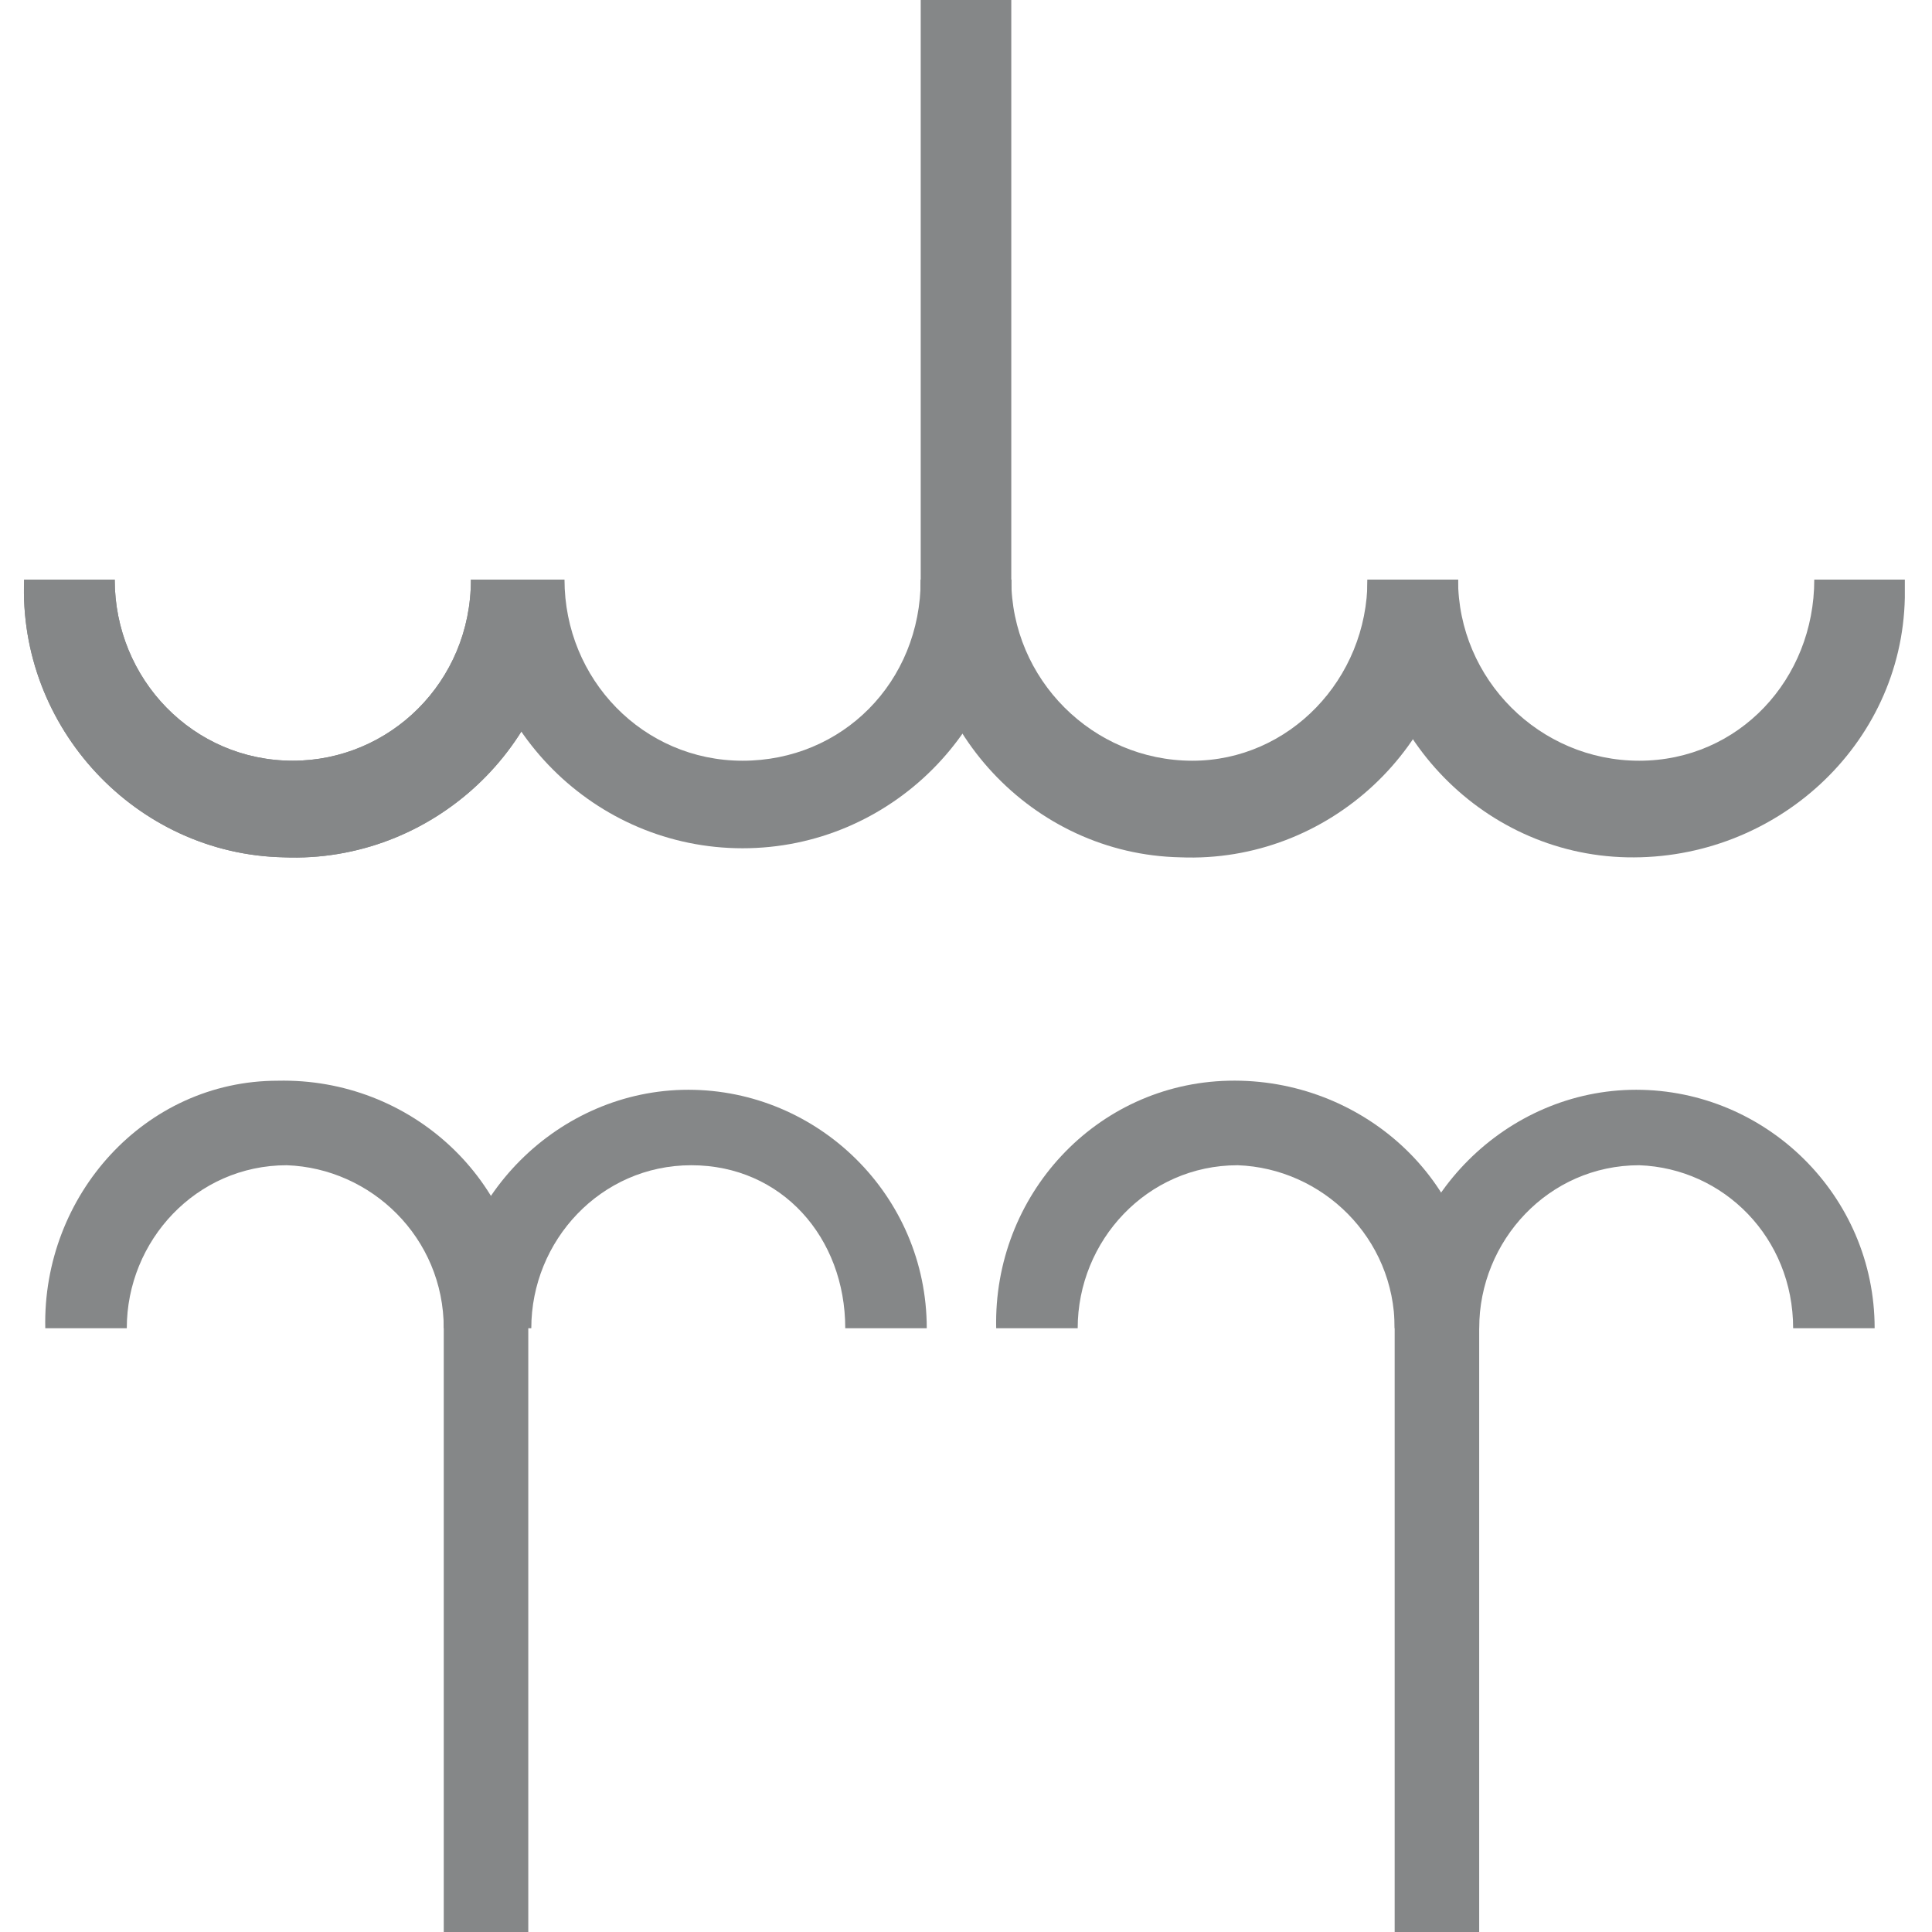 <?xml version="1.0" encoding="UTF-8"?>
<svg id="Layer_1" xmlns="http://www.w3.org/2000/svg" version="1.1" viewBox="0 0 64 64">
  <defs>
    <style>
      .cls-1 {
        fill: #858788;
      }

      .cls-1, .cls-2 {
        stroke-width: 0px;
      }

      .cls-2 {
        fill: none;
      }
    </style>
  </defs>
  <rect class="cls-2" width="64" height="64" />
  <path class="cls-1" d="M9.7,25.2c-3.3,0-5.9-2.7-5.9-6H.8c-.2,4.9,3.7,9.1,8.6,9.2,4.9.2,9.1-3.7,9.2-8.6v-.6h-3c0,3.4-2.7,6-5.9,6Z" />
  <g>
    <rect class="cls-1" x="30.5" width="3" height="21" />
    <path class="cls-1" d="M39.5,25.2c-3.3,0-6-2.7-6-6h-3c-.2,4.9,3.7,9.1,8.6,9.2,4.9.2,9.1-3.7,9.2-8.6v-.6h-3c0,3.3-2.6,6-5.8,6Z" />
    <path class="cls-1" d="M54.3,25.2c-3.3,0-6-2.7-6-6h-3c-.2,4.9,3.7,9.1,8.6,9.2s9.1-3.7,9.2-8.6v-.6h-3c0,3.3-2.5,6-5.8,6Z" />
    <g>
      <path class="cls-1" d="M24.6,25.2c-3.3,0-5.9-2.7-5.9-6h-3c0,4.9,4,8.9,8.9,8.9s8.9-4,8.9-8.9h-3c0,3.4-2.6,6-5.9,6Z" />
      <path class="cls-1" d="M9.7,25.2c-3.3,0-5.9-2.7-5.9-6H.8c-.2,4.9,3.7,9.1,8.6,9.2,4.9.2,9.1-3.7,9.2-8.6v-.6h-3c0,3.4-2.7,6-5.9,6Z" />
    </g>
  </g>
  <g>
    <rect class="cls-1" x="14.7" y="42.8" width="2.8" height="21.2" />
    <g>
      <path class="cls-1" d="M28,44h2.7c0-4.4-3.6-7.9-7.9-7.9s-7.9,3.6-7.9,7.9h2.7c0-2.9,2.3-5.4,5.3-5.4s5.1,2.4,5.1,5.4Z" />
      <path class="cls-1" d="M14.7,44h2.7v-.5c-.1-4.4-3.8-7.8-8.2-7.7-4.4,0-7.8,3.8-7.7,8.2h2.7c0-2.9,2.3-5.4,5.3-5.4,2.8.1,5.2,2.4,5.2,5.4Z" />
    </g>
  </g>
  <g>
    <rect class="cls-1" x="46.2" y="42.8" width="2.8" height="21.2" />
    <g>
      <path class="cls-1" d="M59.4,44h2.7c0-4.4-3.6-7.9-7.9-7.9s-7.9,3.6-7.9,7.9h2.7c0-2.9,2.3-5.4,5.3-5.4,2.8.1,5.1,2.4,5.1,5.4Z" />
      <path class="cls-1" d="M46.2,44h2.7v-.5c0-4.4-3.8-7.8-8.2-7.7s-7.8,3.8-7.7,8.2h2.7c0-2.9,2.3-5.4,5.3-5.4,2.8.1,5.2,2.4,5.2,5.4Z" />
    </g>
  </g>
</svg>